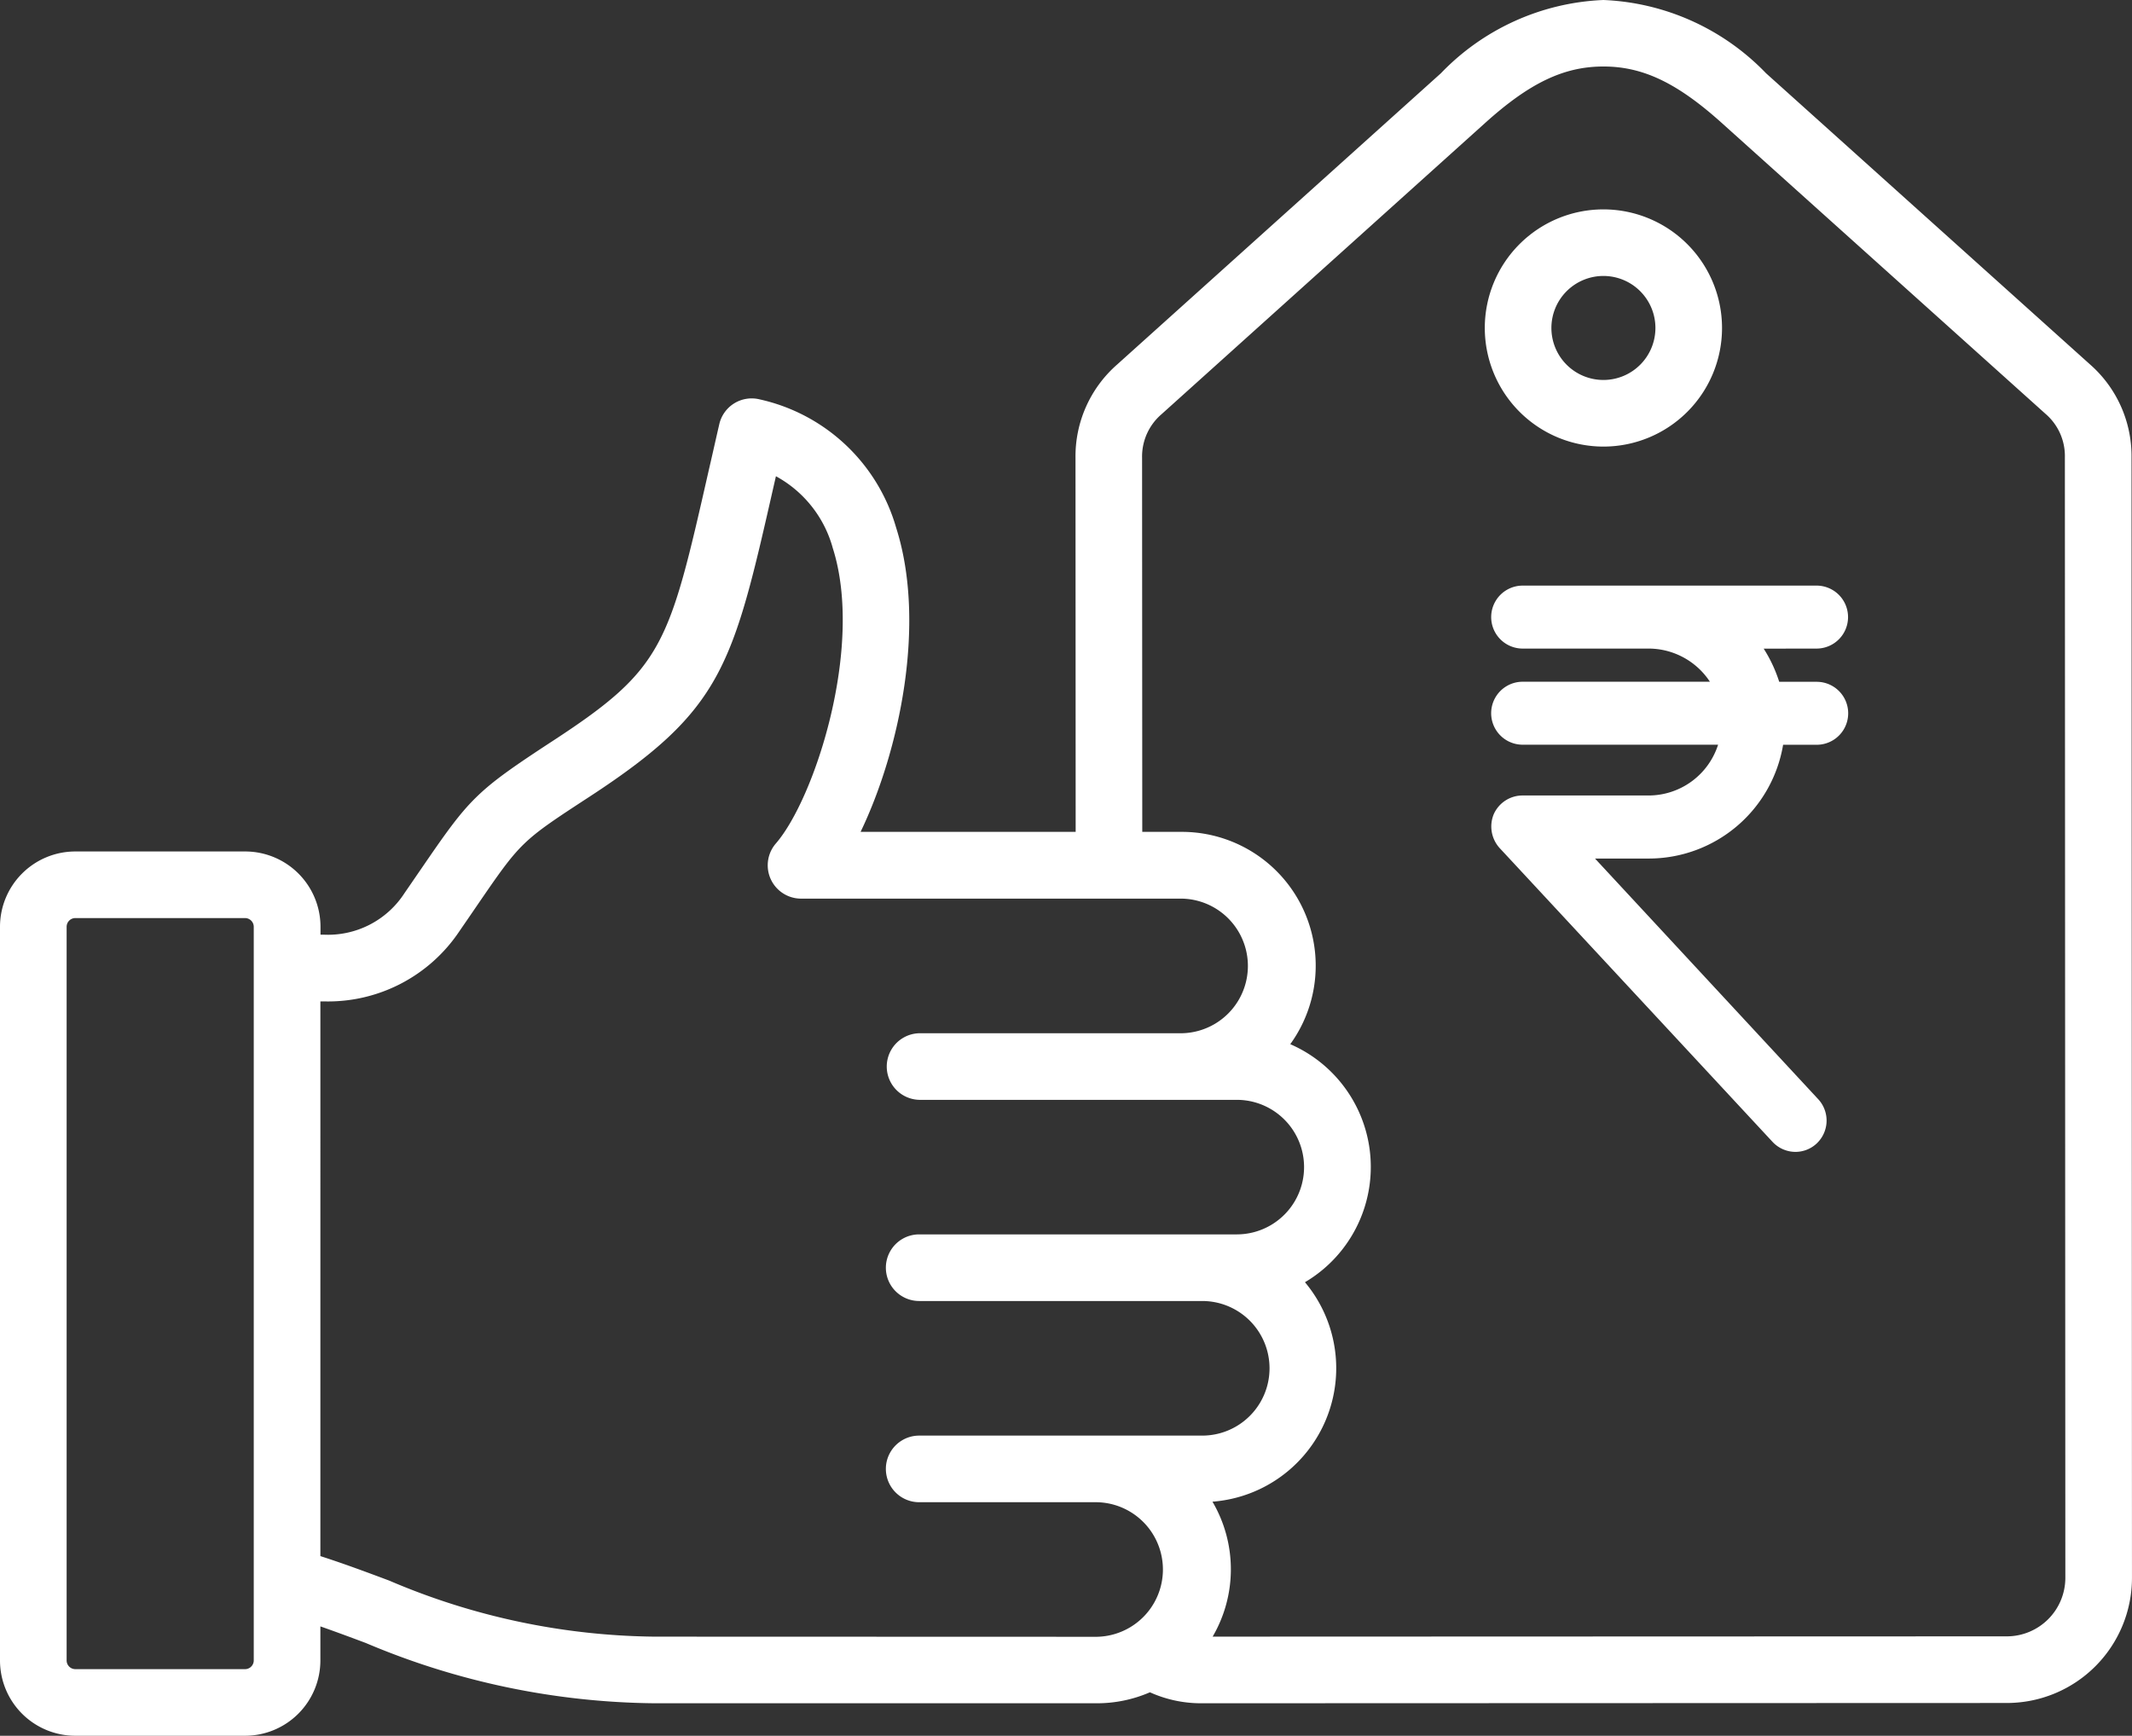 <svg xmlns="http://www.w3.org/2000/svg" width="91.001" height="74.101" viewBox="0 0 91.001 74.101">
  <rect x="0" y="0" width="91.001" height="74.101" fill="#333333" stroke="none"/>
  <g id="Group_7900" data-name="Group 7900" transform="translate(-133.176 -6892)">
    <g id="noun-best-price-4428259" transform="translate(130.676 6881.05)">
      <path id="Path_110" data-name="Path 110" d="M70.941,22.731a2.22,2.22,0,1,1-2.222,2.22,2.221,2.221,0,0,1,2.222-2.22Zm0,7.284a5.063,5.063,0,1,0-5.065-5.064,5.068,5.068,0,0,0,5.065,5.064ZM88.163,80.807a2.5,2.5,0,0,0,2.493-2.5l-.02-47.835a2.373,2.373,0,0,0-.826-1.854L75.979,16.189c-1.894-1.7-3.355-2.4-5.038-2.4h0c-1.685,0-3.144.695-5.039,2.4L52.075,28.636a2.378,2.378,0,0,0-.827,1.856l.008,15.971h1.687a5.713,5.713,0,0,1,4.63,9.064A5.714,5.714,0,0,1,58.2,65.689a5.715,5.715,0,0,1-3.948,9.369,5.7,5.7,0,0,1,.008,5.761l33.905-.012Zm-57.72.013a29.488,29.488,0,0,1-11.332-2.394c-.951-.356-1.926-.72-2.936-1.045V53.7l.137,0a6.744,6.744,0,0,0,5.8-3c.263-.382.5-.726.713-1.039,1.911-2.789,1.911-2.789,4.853-4.709,5.68-3.713,6.1-5.559,7.861-13.321.027-.116.054-.231.08-.35a4.991,4.991,0,0,1,2.427,3.068c1.342,4.212-.775,10.7-2.43,12.61a1.423,1.423,0,0,0,1.076,2.354H52.944a2.874,2.874,0,0,1,0,5.747H41.734a1.422,1.422,0,0,0,0,2.843H55.29a2.872,2.872,0,1,1,0,5.744H41.734a1.422,1.422,0,0,0,0,2.844H53.815a2.873,2.873,0,0,1,0,5.746H41.734a1.422,1.422,0,0,0,0,2.844h7.584a2.873,2.873,0,0,1,0,5.745ZM13.331,81.839a.372.372,0,0,1-.368.368H5.712a.372.372,0,0,1-.368-.368V50.511a.373.373,0,0,1,.368-.368h7.251a.374.374,0,0,1,.368.368V81.839Zm80.15-51.362a5.206,5.206,0,0,0-1.771-3.969L77.879,14.076A10.209,10.209,0,0,0,70.94,10.95h0A10.2,10.2,0,0,0,64,14.08L50.172,26.522a5.209,5.209,0,0,0-1.766,3.971l.007,15.97h-9.18c1.66-3.452,2.819-8.9,1.518-12.983A7.819,7.819,0,0,0,34.927,28,1.419,1.419,0,0,0,33.2,29.066c-.158.684-.3,1.326-.441,1.93-1.708,7.519-1.927,8.487-6.644,11.571-3.332,2.177-3.57,2.458-5.643,5.483-.212.307-.444.649-.706,1.027A3.886,3.886,0,0,1,16.3,50.851l-.12,0v-.341A3.216,3.216,0,0,0,12.965,47.3H5.712A3.216,3.216,0,0,0,2.5,50.512V81.839a3.215,3.215,0,0,0,3.212,3.212h7.251a3.216,3.216,0,0,0,3.212-3.212V80.382c.641.224,1.281.462,1.94.709a32.3,32.3,0,0,0,12.328,2.573H49.319a5.661,5.661,0,0,0,2.264-.469,5.291,5.291,0,0,0,2.181.469h0l34.4-.012a5.343,5.343,0,0,0,5.336-5.34Z" fill="#fff" fill-rule="evenodd"/>
    </g>
    <path id="noun-indian-rupee-4960904" d="M223.881,60.337a1.344,1.344,0,1,0,0-2.688H211.337a1.344,1.344,0,1,0,0,2.688h5.376a3.136,3.136,0,0,1,2.616,1.416h-7.993a1.344,1.344,0,1,0,0,2.688h8.342a3.118,3.118,0,0,1-2.966,2.168h-5.376a1.344,1.344,0,0,0-1.237.806,1.371,1.371,0,0,0,.251,1.434L222,81.394h0a1.344,1.344,0,0,0,.986.43,1.326,1.326,0,0,0,.9-.359,1.344,1.344,0,0,0,.09-1.864l-9.552-10.3h2.294a5.816,5.816,0,0,0,5.735-4.857h1.434a1.344,1.344,0,1,0,0-2.688h-1.6a6.021,6.021,0,0,0-.663-1.416Z" transform="translate(-13.168 6859.351)" fill="#fff"/>
  </g>
</svg>
